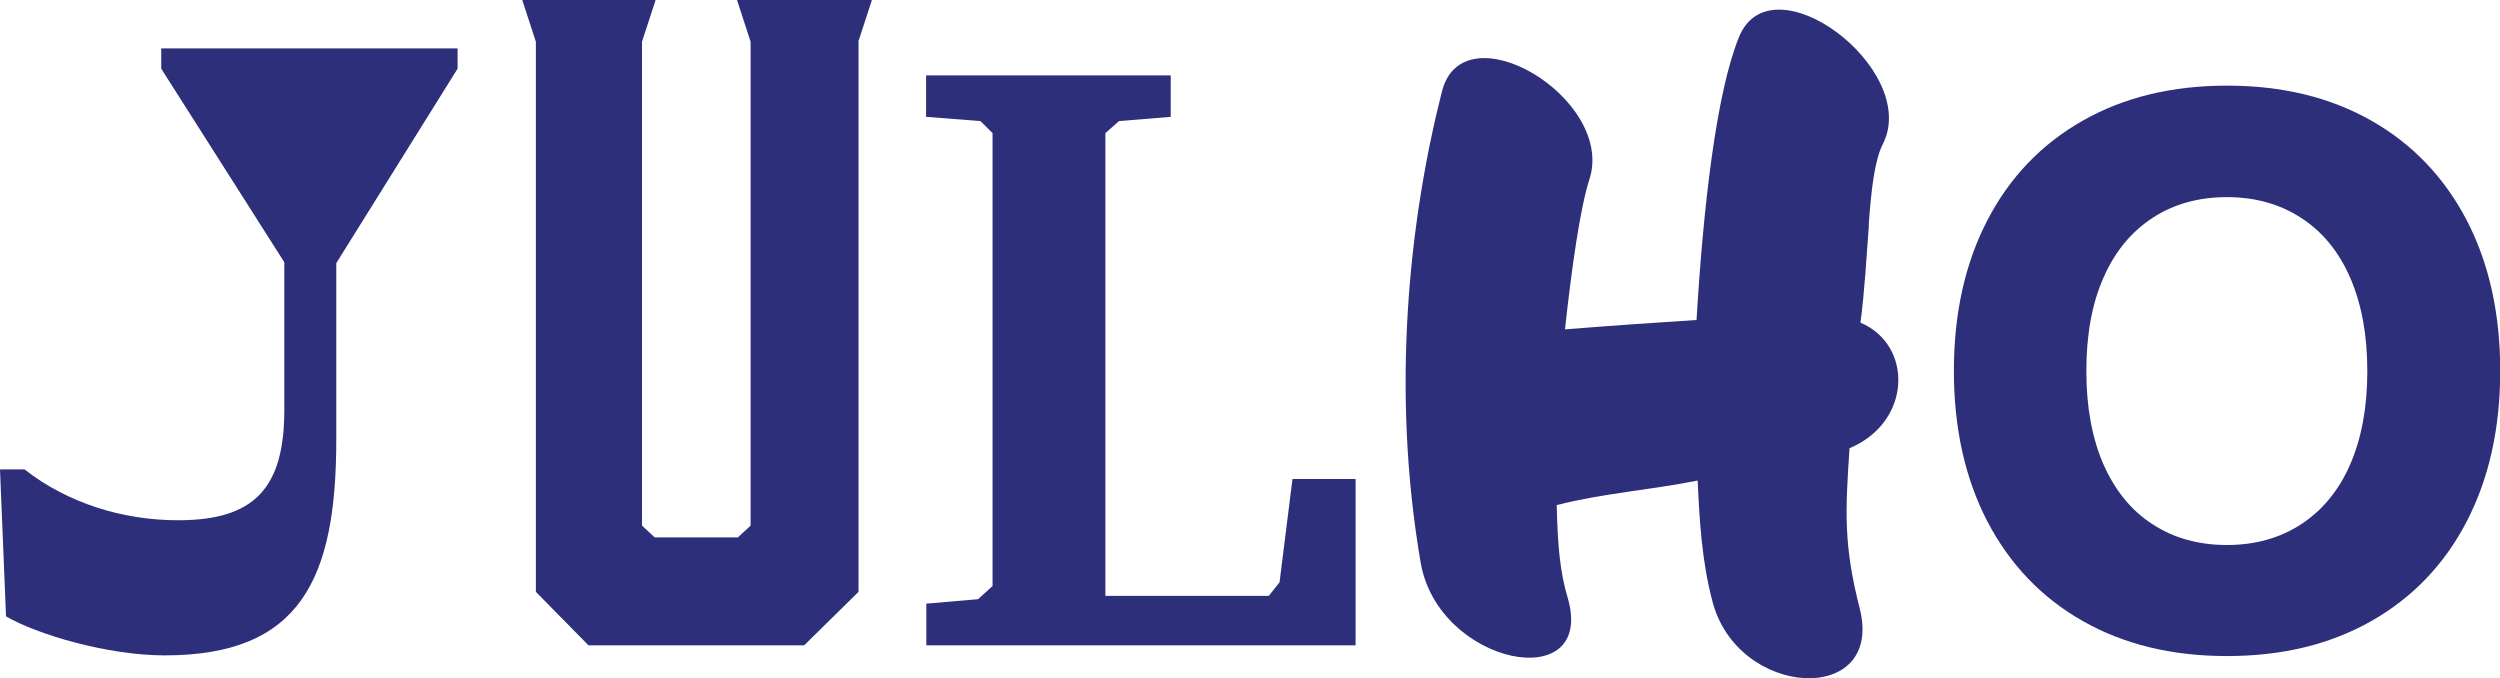 <?xml version="1.0" encoding="UTF-8"?>
<svg id="Layer_2" data-name="Layer 2" xmlns="http://www.w3.org/2000/svg" viewBox="0 0 112.11 30.41">
  <defs>
    <style>
      .cls-1 {
        fill: #2e2f7a;
      }
    </style>
  </defs>
  <g id="Layer_1-2" data-name="Layer 1">
    <g>
      <path class="cls-1" d="M.27,27.64l-.27-6.59h1.1c1.94,1.52,4.42,2.28,6.89,2.28,3.39,0,4.76-1.41,4.76-4.95v-6.62S7.23,3.08,7.23,3.08v-.91s13.29,0,13.29,0v.91s-5.44,8.72-5.44,8.72v7.92c0,6.24-1.6,9.67-7.69,9.67-2.59,0-5.75-.95-7.12-1.75Z"/>
      <path class="cls-1" d="M38.5,1.87v24.67s-2.44,2.4-2.44,2.4h-9.67s-2.36-2.4-2.36-2.4V1.87S23.42,0,23.42,0h5.98s-.61,1.87-.61,1.87v21.7s.57.53.57.53h3.73s.57-.53.57-.53V1.87S33.05,0,33.05,0h6.05s-.61,1.87-.61,1.87Z"/>
      <path class="cls-1" d="M41.54,28.93v-1.86s2.32-.2,2.32-.2l.65-.59V5.97s-.54-.54-.54-.54l-2.44-.19v-1.86s10.97,0,10.97,0v1.86s-2.32.19-2.32.19l-.61.54v20.75h7.33s.48-.61.48-.61l.58-4.63h2.83s0,7.46,0,7.46h-19.24Z"/>
      <path class="cls-1" d="M83.81,10.09c-.11,1.41-.19,2.97-.38,4.38,2.36.99,2.32,4.45-.49,5.63-.19,2.86-.27,4.34.46,7.2,1.1,4.38-5.52,4.04-6.62-.38-.46-1.75-.57-3.58-.65-5.37-2.09.42-4.26.57-6.32,1.1.04,1.83.15,3.01.49,4.15,1.29,4.42-5.79,3.05-6.59-1.56-1.33-7.73-.53-15.3.95-21.13.95-3.77,7.77.3,6.62,3.92-.42,1.29-.8,4-1.1,6.74,1.87-.15,4-.3,5.9-.42.3-5.06.88-10.16,1.9-12.68,1.45-3.58,8.11,1.41,6.47,4.76-.38.72-.53,2.02-.65,3.65Z"/>
      <path class="cls-1" d="M89.12,9.88c1-1.93,2.43-3.42,4.28-4.47,1.85-1.05,4-1.57,6.47-1.57s4.62.52,6.47,1.57c1.85,1.05,3.27,2.54,4.28,4.47,1,1.93,1.5,4.18,1.5,6.75s-.5,4.82-1.5,6.75c-1,1.93-2.43,3.42-4.28,4.47-1.85,1.05-4,1.57-6.47,1.57s-4.62-.52-6.47-1.57c-1.85-1.05-3.27-2.54-4.28-4.47-1-1.93-1.5-4.18-1.5-6.75s.5-4.82,1.5-6.75ZM94.33,20.83c.52,1.17,1.25,2.07,2.2,2.68.95.62,2.06.93,3.33.93s2.38-.31,3.33-.93c.95-.62,1.69-1.51,2.2-2.68s.77-2.57.77-4.19-.26-3.02-.77-4.19-1.25-2.07-2.2-2.68c-.95-.62-2.06-.93-3.33-.93s-2.38.31-3.33.93c-.95.62-1.69,1.51-2.2,2.68-.52,1.17-.77,2.57-.77,4.19s.26,3.02.77,4.19Z"/>
    </g>
  </g>
</svg>